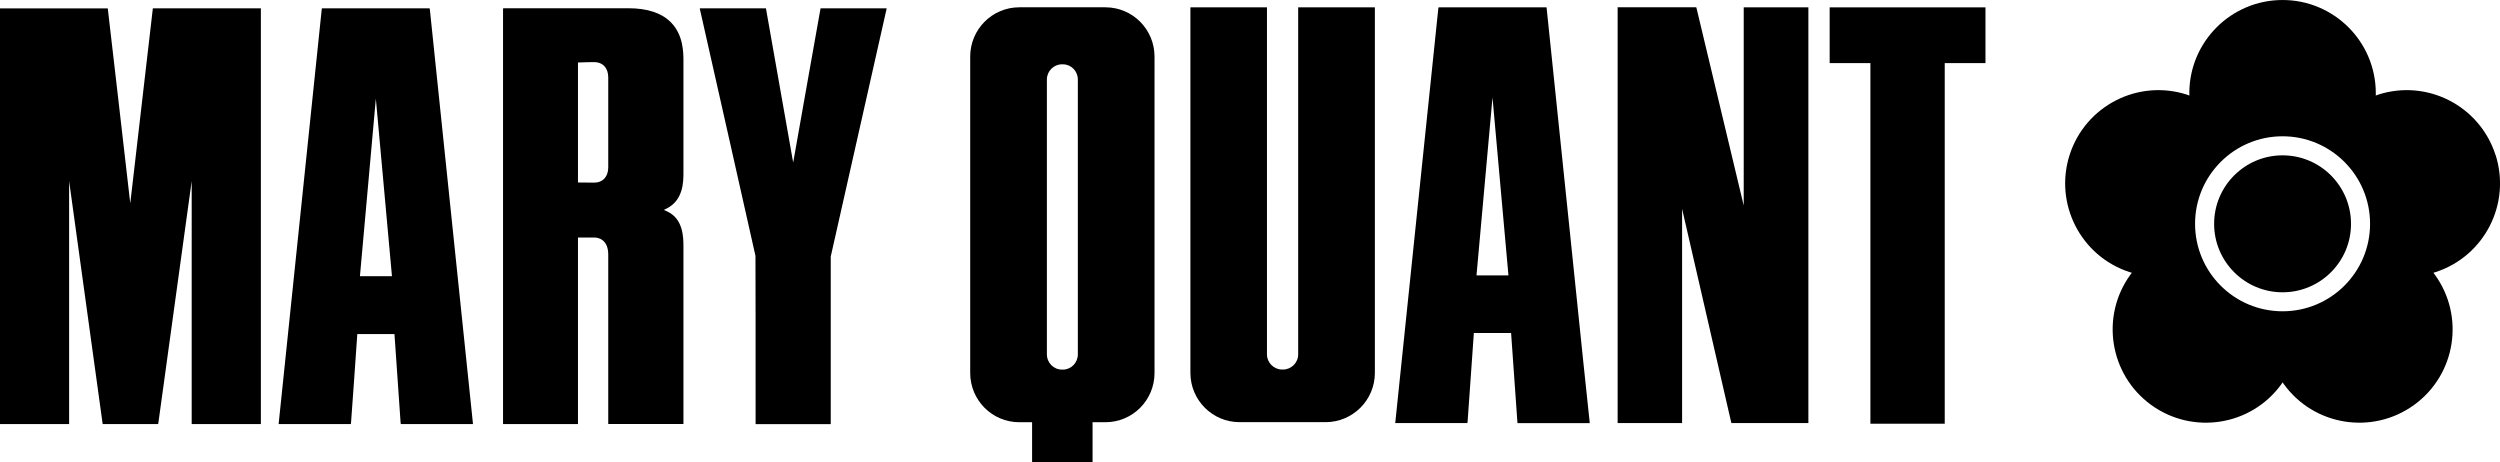 <?xml version="1.0" encoding="UTF-8"?><svg id="_イヤー_2" xmlns="http://www.w3.org/2000/svg" width="370" height="68.42" viewBox="0 0 370 68.42"><g id="layout"><g><path d="M220.89,14.43c.34,3.92,2.32,25.91,2.36,26.33h-4.73c0-.1,.02-.2,.02-.2,0,0,1.99-22.2,2.35-26.13m-7.8-13.34h-.18l-.04,.17s-1.15,11.08-3.04,29.23c-1.61,15.6-3.3,31.76-3.31,31.88l-.03,.24h10.68l.03-.16c0-.1,.69-9.87,.93-13.17h5.51c.15,2.03,.91,13.07,.93,13.15l.02,.19h10.69l-.02-.23c-.03-.07-1.4-13.33-2.85-27.38-1.64-15.76-3.49-33.64-3.5-33.73l-.03-.19h-15.78Z"/><path d="M154.94,52.45V11.76c0-1.22,1-2.24,2.22-2.24h.16c1.21,0,2.2,1.01,2.2,2.24V52.45c0,1.23-.99,2.25-2.2,2.25h-.16c-1.22,0-2.22-1.01-2.22-2.25M150.86,1.08c-4.02,0-7.27,3.27-7.27,7.3V55.2c0,4.03,3.25,7.29,7.27,7.29h1.89v5.93h8.95v-5.93h1.89c4.04,0,7.28-3.26,7.28-7.29V8.38c0-4.03-3.24-7.3-7.28-7.3h-12.73Z"/><path d="M203.26,1.09h-11.13V52.45c0,1.23-1.01,2.24-2.25,2.24h-.13c-1.22,0-2.24-1.01-2.24-2.24V1.09h-11.33V55.19c0,4.02,3.26,7.29,7.27,7.29h12.74c4.02,0,7.29-3.27,7.29-7.29V1.09h-.22Z"/><path d="M267.41,1.09h-9.34V30.42c-2.07-8.67-6.96-29.11-6.98-29.2l-.05-.14h-11.63V62.61h9.54V30.91c1.57,6.89,7.2,31.26,7.25,31.53l.05,.17h11.39V1.09h-.22Z"/><polygon points="293.65 1.09 270.79 1.09 270.79 9.34 276.82 9.34 276.82 62.71 287.82 62.71 287.82 9.34 293.85 9.34 293.85 1.09 293.65 1.09"/><path d="M38.38,1.23h-15.76l-.02,.2c-.02,.15-2.56,22.13-3.32,28.67-.76-6.61-3.28-28.57-3.31-28.68l-.02-.18H0V62.76H10.23V26.79c1.26,9.15,4.91,35.6,4.94,35.79l.03,.18h8.2l.04-.18c.01-.1,3.65-26.56,4.93-35.79V62.76h10.24V1.23h-.22Z"/><path d="M55.62,14.55c.36,3.93,2.35,25.93,2.39,26.33h-4.74c.02-.31,2.01-22.4,2.36-26.33M63.43,1.23h-15.79l-.03,.2c-.09,.91-6.32,60.88-6.35,61.1l-.02,.23h10.68l.03-.17c.03-.12,.79-11.13,.93-13.15h5.5c.14,2.03,.9,13.03,.91,13.15l.04,.17h10.67l-.02-.22c-.03-.41-6.34-60.96-6.36-61.13l-.04-.18h-.15Z"/><path d="M121.62,1.23h-.17l-.04,.18c-.03,.08-3,16.94-4.02,22.65-.85-4.79-3.97-22.41-4-22.65l-.03-.18h-9.79l.05,.28c.07,.2,8.03,35.68,8.19,36.36,.02,.48,.02,16.32,.02,24.68v.22h11.12v-24.8c.13-.64,8.13-36.11,8.22-36.46l.06-.28h-9.61Z"/><path d="M87.95,9.19c1.26,0,2.07,.88,2.07,2.26v13.33c0,1.36-.81,2.25-2.05,2.25l-2.25-.02h-.18V9.25c.36-.03,2.41-.06,2.41-.06m-13.31-7.96h-.19V62.76h11.09v-27.61h2.41c.46,0,2.07,.18,2.07,2.54v25.06h11.13v-26.11c0-1.48,0-4.25-2.43-5.36,0,0-.22-.12-.47-.21,.25-.12,.47-.24,.47-.24,2.43-1.26,2.43-3.95,2.43-5.38V9.07c0-1.26,0-3.9-1.87-5.78-1.36-1.37-3.47-2.07-6.28-2.07h-18.37Z"/><path d="M337.82,46.07c-7.16,0-12.95-5.8-12.95-12.95s5.8-12.95,12.95-12.95c7.15,0,12.95,5.8,12.95,12.95,0,7.15-5.8,12.95-12.95,12.95m31.5-23.19c-2.36-7.25-10.14-11.22-17.39-8.86-.1,.04-.22,.08-.32,.12,0-.12,.01-.23,.01-.34,0-7.62-6.18-13.8-13.8-13.8-7.62,0-13.8,6.18-13.8,13.8,0,.12,.01,.23,.01,.34-.1-.04-.22-.08-.32-.12-7.25-2.36-15.03,1.61-17.39,8.86-2.35,7.25,1.62,15.04,8.86,17.39,.11,.04,.22,.07,.33,.1-.06,.09-.14,.18-.2,.27-4.48,6.17-3.11,14.8,3.05,19.28,6.17,4.48,14.8,3.12,19.28-3.05,.07-.09,.13-.19,.19-.28,.06,.09,.13,.19,.19,.28,4.48,6.17,13.11,7.53,19.28,3.05,6.17-4.48,7.53-13.11,3.05-19.28-.07-.09-.14-.18-.21-.27,.11-.03,.22-.06,.33-.1,7.24-2.35,11.21-10.14,8.86-17.39"/><path d="M337.82,22.99c-5.59,0-10.13,4.54-10.13,10.14,0,5.59,4.54,10.13,10.13,10.13,5.59,0,10.13-4.53,10.13-10.13,0-5.6-4.54-10.14-10.13-10.14"/></g></g></svg>
